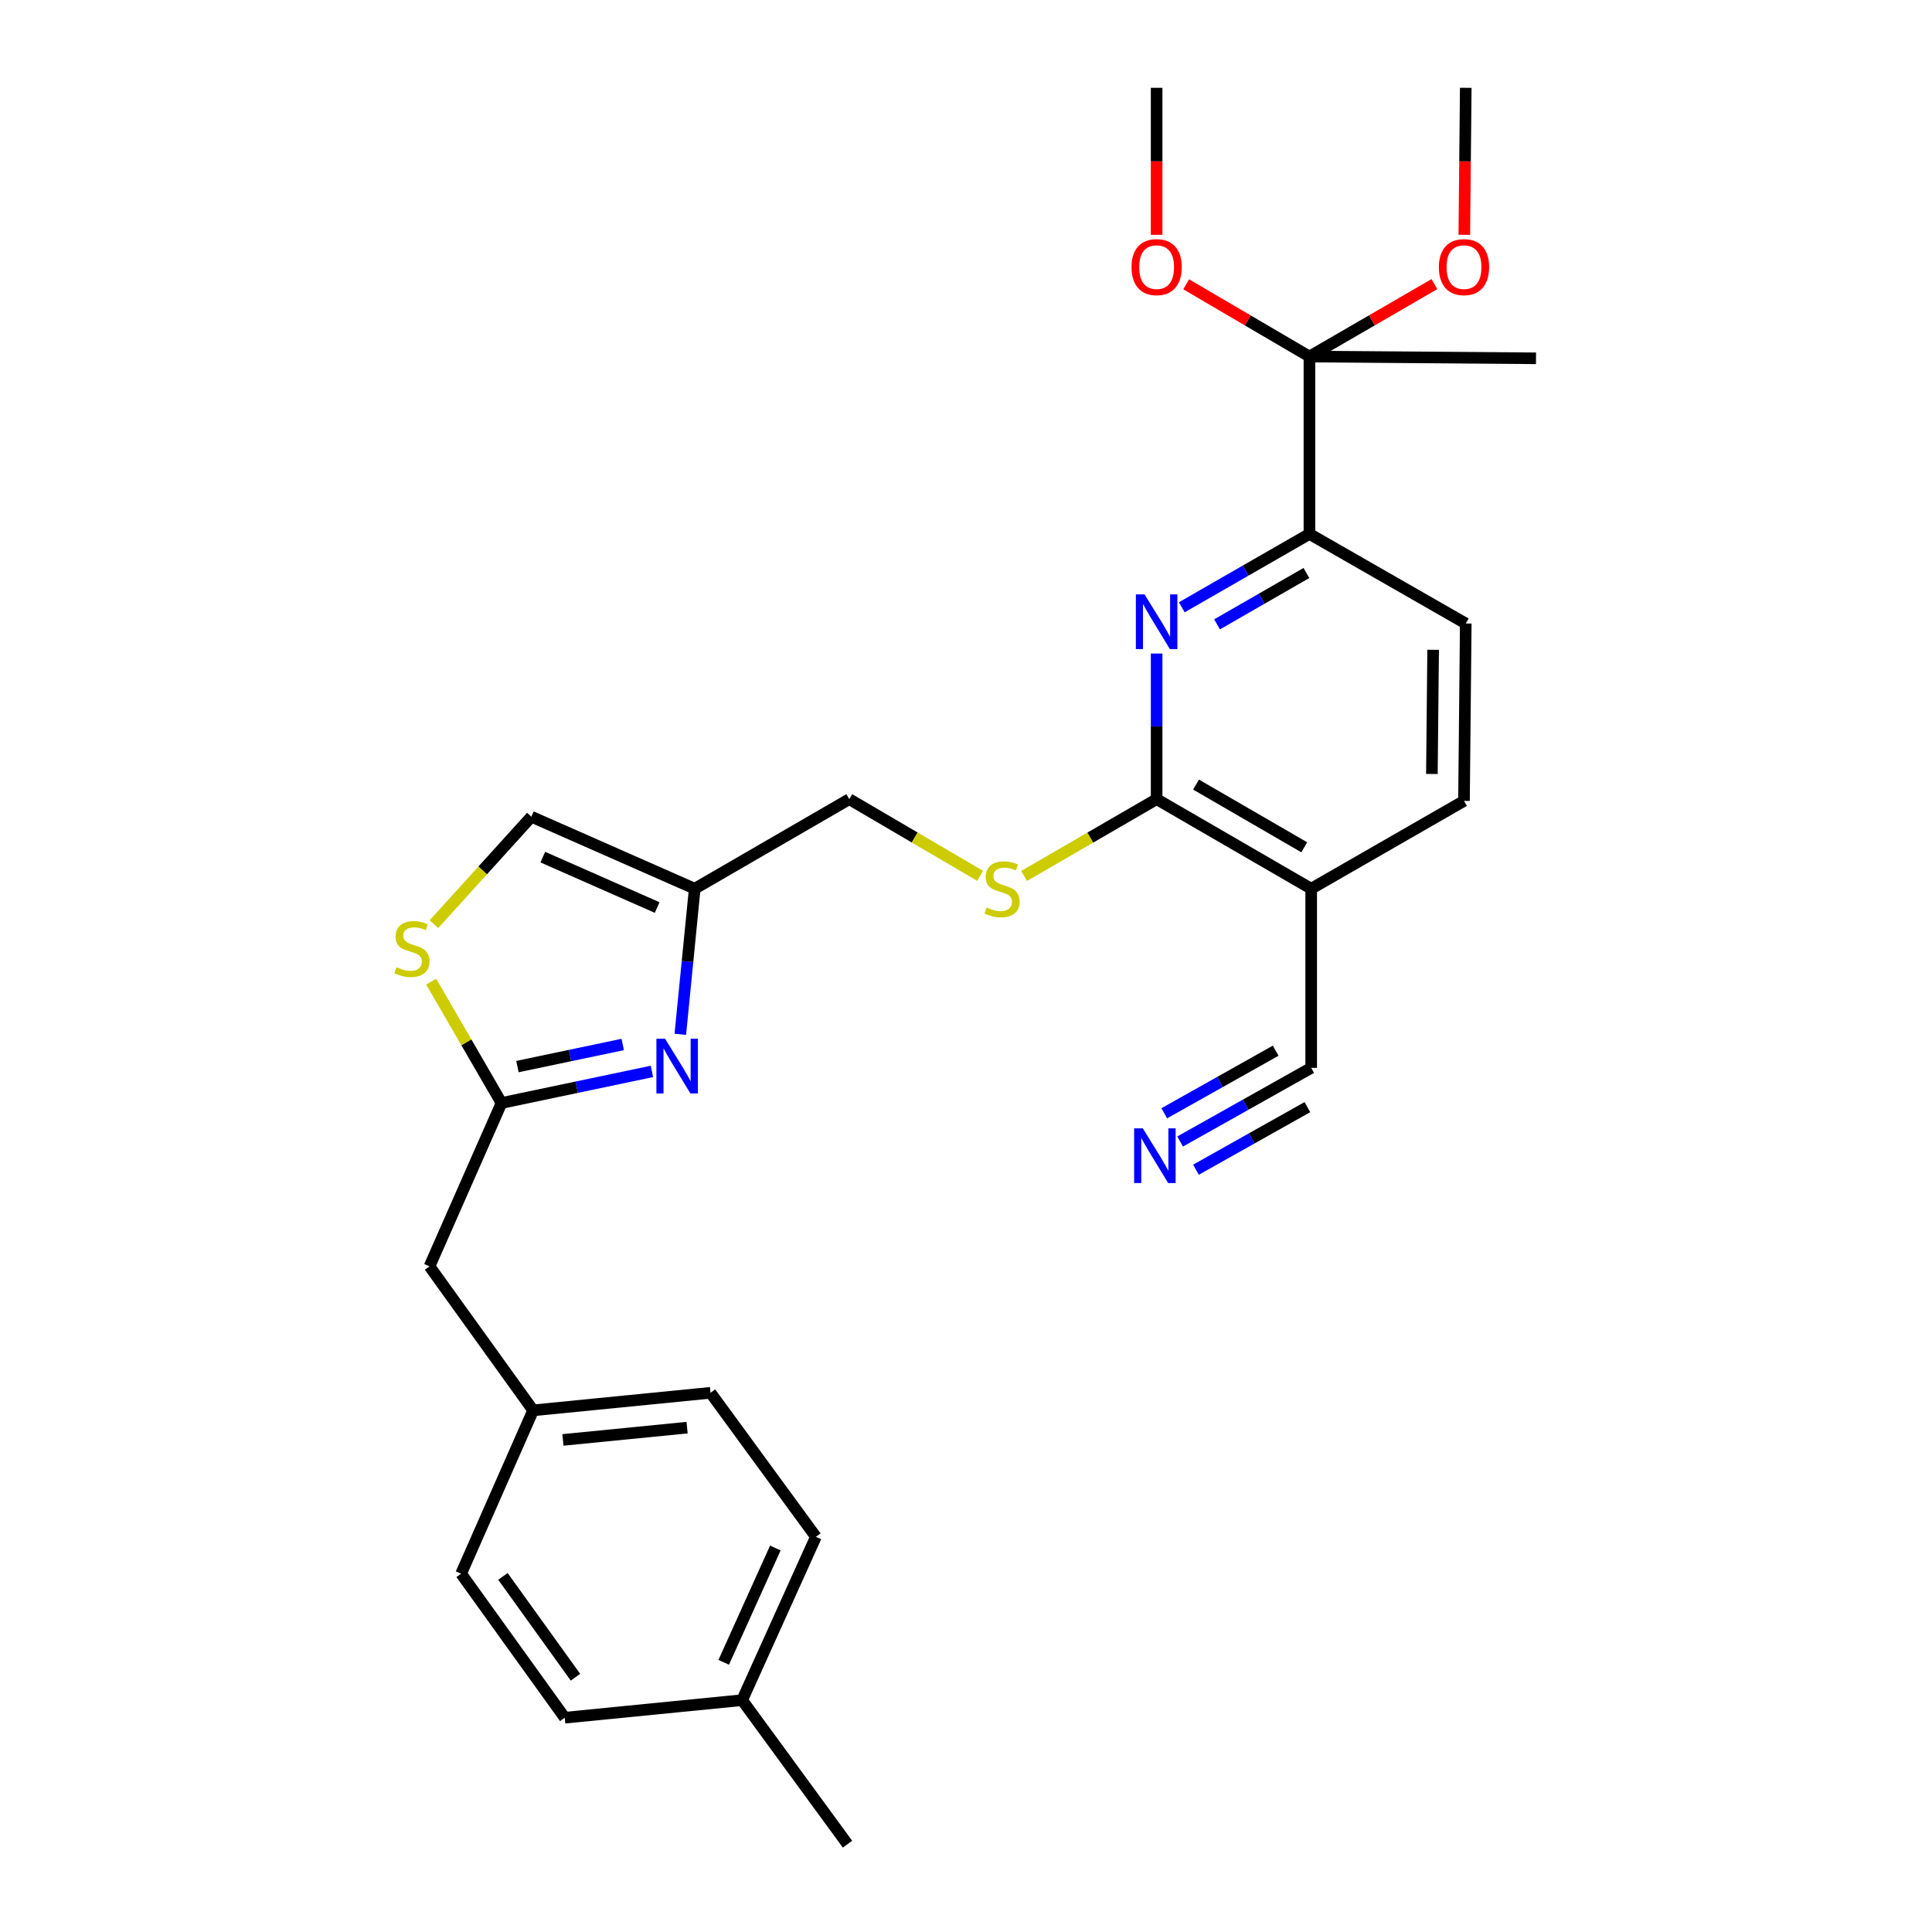 <?xml version='1.0' encoding='iso-8859-1'?>
<svg version='1.1' baseProfile='full'
              xmlns='http://www.w3.org/2000/svg'
                      xmlns:rdkit='http://www.rdkit.org/xml'
                      xmlns:xlink='http://www.w3.org/1999/xlink'
                  xml:space='preserve'
width='1000px' height='1000px' viewBox='0 0 1000 1000'>
<!-- END OF HEADER -->
<rect style='opacity:1.0;fill:#FFFFFF;stroke:none' width='1000' height='1000' x='0' y='0'> </rect>
<path class='bond-0' d='M 439.583,413.64 L 473.443,433.487' style='fill:none;fill-rule:evenodd;stroke:#000000;stroke-width:6px;stroke-linecap:butt;stroke-linejoin:miter;stroke-opacity:1' />
<path class='bond-0' d='M 473.443,433.487 L 507.302,453.333' style='fill:none;fill-rule:evenodd;stroke:#CCCC00;stroke-width:6px;stroke-linecap:butt;stroke-linejoin:miter;stroke-opacity:1' />
<path class='bond-1' d='M 439.583,413.64 L 359.58,459.998' style='fill:none;fill-rule:evenodd;stroke:#000000;stroke-width:6px;stroke-linecap:butt;stroke-linejoin:miter;stroke-opacity:1' />
<path class='bond-2' d='M 530.066,453.397 L 564.367,433.519' style='fill:none;fill-rule:evenodd;stroke:#CCCC00;stroke-width:6px;stroke-linecap:butt;stroke-linejoin:miter;stroke-opacity:1' />
<path class='bond-2' d='M 564.367,433.519 L 598.668,413.64' style='fill:none;fill-rule:evenodd;stroke:#000000;stroke-width:6px;stroke-linecap:butt;stroke-linejoin:miter;stroke-opacity:1' />
<path class='bond-3' d='M 259.585,570.91 L 298.51,562.737' style='fill:none;fill-rule:evenodd;stroke:#000000;stroke-width:6px;stroke-linecap:butt;stroke-linejoin:miter;stroke-opacity:1' />
<path class='bond-3' d='M 298.51,562.737 L 337.434,554.564' style='fill:none;fill-rule:evenodd;stroke:#0000FF;stroke-width:6px;stroke-linecap:butt;stroke-linejoin:miter;stroke-opacity:1' />
<path class='bond-3' d='M 267.82,552.063 L 295.067,546.342' style='fill:none;fill-rule:evenodd;stroke:#000000;stroke-width:6px;stroke-linecap:butt;stroke-linejoin:miter;stroke-opacity:1' />
<path class='bond-3' d='M 295.067,546.342 L 322.314,540.621' style='fill:none;fill-rule:evenodd;stroke:#0000FF;stroke-width:6px;stroke-linecap:butt;stroke-linejoin:miter;stroke-opacity:1' />
<path class='bond-4' d='M 259.585,570.91 L 241.384,539.504' style='fill:none;fill-rule:evenodd;stroke:#000000;stroke-width:6px;stroke-linecap:butt;stroke-linejoin:miter;stroke-opacity:1' />
<path class='bond-4' d='M 241.384,539.504 L 223.182,508.099' style='fill:none;fill-rule:evenodd;stroke:#CCCC00;stroke-width:6px;stroke-linecap:butt;stroke-linejoin:miter;stroke-opacity:1' />
<path class='bond-5' d='M 259.585,570.91 L 222.311,655.455' style='fill:none;fill-rule:evenodd;stroke:#000000;stroke-width:6px;stroke-linecap:butt;stroke-linejoin:miter;stroke-opacity:1' />
<path class='bond-6' d='M 352.125,535.355 L 355.853,497.677' style='fill:none;fill-rule:evenodd;stroke:#0000FF;stroke-width:6px;stroke-linecap:butt;stroke-linejoin:miter;stroke-opacity:1' />
<path class='bond-6' d='M 355.853,497.677 L 359.58,459.998' style='fill:none;fill-rule:evenodd;stroke:#000000;stroke-width:6px;stroke-linecap:butt;stroke-linejoin:miter;stroke-opacity:1' />
<path class='bond-7' d='M 359.58,459.998 L 275.035,422.724' style='fill:none;fill-rule:evenodd;stroke:#000000;stroke-width:6px;stroke-linecap:butt;stroke-linejoin:miter;stroke-opacity:1' />
<path class='bond-7' d='M 340.14,469.736 L 280.958,443.644' style='fill:none;fill-rule:evenodd;stroke:#000000;stroke-width:6px;stroke-linecap:butt;stroke-linejoin:miter;stroke-opacity:1' />
<path class='bond-8' d='M 275.035,422.724 L 249.817,450.539' style='fill:none;fill-rule:evenodd;stroke:#000000;stroke-width:6px;stroke-linecap:butt;stroke-linejoin:miter;stroke-opacity:1' />
<path class='bond-8' d='M 249.817,450.539 L 224.599,478.354' style='fill:none;fill-rule:evenodd;stroke:#CCCC00;stroke-width:6px;stroke-linecap:butt;stroke-linejoin:miter;stroke-opacity:1' />
<path class='bond-9' d='M 367.761,720.911 L 275.947,729.995' style='fill:none;fill-rule:evenodd;stroke:#000000;stroke-width:6px;stroke-linecap:butt;stroke-linejoin:miter;stroke-opacity:1' />
<path class='bond-9' d='M 355.638,738.945 L 291.369,745.304' style='fill:none;fill-rule:evenodd;stroke:#000000;stroke-width:6px;stroke-linecap:butt;stroke-linejoin:miter;stroke-opacity:1' />
<path class='bond-10' d='M 367.761,720.911 L 422.309,795.451' style='fill:none;fill-rule:evenodd;stroke:#000000;stroke-width:6px;stroke-linecap:butt;stroke-linejoin:miter;stroke-opacity:1' />
<path class='bond-11' d='M 275.947,729.995 L 238.673,814.54' style='fill:none;fill-rule:evenodd;stroke:#000000;stroke-width:6px;stroke-linecap:butt;stroke-linejoin:miter;stroke-opacity:1' />
<path class='bond-12' d='M 275.947,729.995 L 222.311,655.455' style='fill:none;fill-rule:evenodd;stroke:#000000;stroke-width:6px;stroke-linecap:butt;stroke-linejoin:miter;stroke-opacity:1' />
<path class='bond-13' d='M 238.673,814.54 L 292.309,889.089' style='fill:none;fill-rule:evenodd;stroke:#000000;stroke-width:6px;stroke-linecap:butt;stroke-linejoin:miter;stroke-opacity:1' />
<path class='bond-13' d='M 260.317,815.938 L 297.862,868.123' style='fill:none;fill-rule:evenodd;stroke:#000000;stroke-width:6px;stroke-linecap:butt;stroke-linejoin:miter;stroke-opacity:1' />
<path class='bond-14' d='M 292.309,889.089 L 384.132,879.996' style='fill:none;fill-rule:evenodd;stroke:#000000;stroke-width:6px;stroke-linecap:butt;stroke-linejoin:miter;stroke-opacity:1' />
<path class='bond-15' d='M 384.132,879.996 L 422.309,795.451' style='fill:none;fill-rule:evenodd;stroke:#000000;stroke-width:6px;stroke-linecap:butt;stroke-linejoin:miter;stroke-opacity:1' />
<path class='bond-15' d='M 374.59,860.42 L 401.315,801.239' style='fill:none;fill-rule:evenodd;stroke:#000000;stroke-width:6px;stroke-linecap:butt;stroke-linejoin:miter;stroke-opacity:1' />
<path class='bond-16' d='M 384.132,879.996 L 438.671,954.545' style='fill:none;fill-rule:evenodd;stroke:#000000;stroke-width:6px;stroke-linecap:butt;stroke-linejoin:miter;stroke-opacity:1' />
<path class='bond-17' d='M 677.759,276.362 L 677.759,184.548' style='fill:none;fill-rule:evenodd;stroke:#000000;stroke-width:6px;stroke-linecap:butt;stroke-linejoin:miter;stroke-opacity:1' />
<path class='bond-18' d='M 677.759,276.362 L 644.724,295.348' style='fill:none;fill-rule:evenodd;stroke:#000000;stroke-width:6px;stroke-linecap:butt;stroke-linejoin:miter;stroke-opacity:1' />
<path class='bond-18' d='M 644.724,295.348 L 611.689,314.334' style='fill:none;fill-rule:evenodd;stroke:#0000FF;stroke-width:6px;stroke-linecap:butt;stroke-linejoin:miter;stroke-opacity:1' />
<path class='bond-18' d='M 676.196,296.582 L 653.071,309.872' style='fill:none;fill-rule:evenodd;stroke:#000000;stroke-width:6px;stroke-linecap:butt;stroke-linejoin:miter;stroke-opacity:1' />
<path class='bond-18' d='M 653.071,309.872 L 629.947,323.163' style='fill:none;fill-rule:evenodd;stroke:#0000FF;stroke-width:6px;stroke-linecap:butt;stroke-linejoin:miter;stroke-opacity:1' />
<path class='bond-19' d='M 677.759,276.362 L 758.674,322.729' style='fill:none;fill-rule:evenodd;stroke:#000000;stroke-width:6px;stroke-linecap:butt;stroke-linejoin:miter;stroke-opacity:1' />
<path class='bond-20' d='M 677.759,184.548 L 710.105,165.801' style='fill:none;fill-rule:evenodd;stroke:#000000;stroke-width:6px;stroke-linecap:butt;stroke-linejoin:miter;stroke-opacity:1' />
<path class='bond-20' d='M 710.105,165.801 L 742.45,147.055' style='fill:none;fill-rule:evenodd;stroke:#FF0000;stroke-width:6px;stroke-linecap:butt;stroke-linejoin:miter;stroke-opacity:1' />
<path class='bond-21' d='M 677.759,184.548 L 645.859,165.847' style='fill:none;fill-rule:evenodd;stroke:#000000;stroke-width:6px;stroke-linecap:butt;stroke-linejoin:miter;stroke-opacity:1' />
<path class='bond-21' d='M 645.859,165.847 L 613.96,147.145' style='fill:none;fill-rule:evenodd;stroke:#FF0000;stroke-width:6px;stroke-linecap:butt;stroke-linejoin:miter;stroke-opacity:1' />
<path class='bond-22' d='M 677.759,184.548 L 795.037,185.46' style='fill:none;fill-rule:evenodd;stroke:#000000;stroke-width:6px;stroke-linecap:butt;stroke-linejoin:miter;stroke-opacity:1' />
<path class='bond-23' d='M 598.668,338.273 L 598.668,375.956' style='fill:none;fill-rule:evenodd;stroke:#0000FF;stroke-width:6px;stroke-linecap:butt;stroke-linejoin:miter;stroke-opacity:1' />
<path class='bond-23' d='M 598.668,375.956 L 598.668,413.64' style='fill:none;fill-rule:evenodd;stroke:#000000;stroke-width:6px;stroke-linecap:butt;stroke-linejoin:miter;stroke-opacity:1' />
<path class='bond-24' d='M 758.674,322.729 L 757.762,414.543' style='fill:none;fill-rule:evenodd;stroke:#000000;stroke-width:6px;stroke-linecap:butt;stroke-linejoin:miter;stroke-opacity:1' />
<path class='bond-24' d='M 741.786,336.335 L 741.147,400.604' style='fill:none;fill-rule:evenodd;stroke:#000000;stroke-width:6px;stroke-linecap:butt;stroke-linejoin:miter;stroke-opacity:1' />
<path class='bond-25' d='M 757.926,121.542 L 758.3,83.498' style='fill:none;fill-rule:evenodd;stroke:#FF0000;stroke-width:6px;stroke-linecap:butt;stroke-linejoin:miter;stroke-opacity:1' />
<path class='bond-25' d='M 758.3,83.498 L 758.674,45.455' style='fill:none;fill-rule:evenodd;stroke:#000000;stroke-width:6px;stroke-linecap:butt;stroke-linejoin:miter;stroke-opacity:1' />
<path class='bond-26' d='M 598.668,121.542 L 598.668,83.498' style='fill:none;fill-rule:evenodd;stroke:#FF0000;stroke-width:6px;stroke-linecap:butt;stroke-linejoin:miter;stroke-opacity:1' />
<path class='bond-26' d='M 598.668,83.498 L 598.668,45.455' style='fill:none;fill-rule:evenodd;stroke:#000000;stroke-width:6px;stroke-linecap:butt;stroke-linejoin:miter;stroke-opacity:1' />
<path class='bond-27' d='M 598.668,413.64 L 678.671,459.998' style='fill:none;fill-rule:evenodd;stroke:#000000;stroke-width:6px;stroke-linecap:butt;stroke-linejoin:miter;stroke-opacity:1' />
<path class='bond-27' d='M 619.068,406.099 L 675.07,438.55' style='fill:none;fill-rule:evenodd;stroke:#000000;stroke-width:6px;stroke-linecap:butt;stroke-linejoin:miter;stroke-opacity:1' />
<path class='bond-28' d='M 757.762,414.543 L 678.671,459.998' style='fill:none;fill-rule:evenodd;stroke:#000000;stroke-width:6px;stroke-linecap:butt;stroke-linejoin:miter;stroke-opacity:1' />
<path class='bond-29' d='M 678.671,459.998 L 678.671,552.724' style='fill:none;fill-rule:evenodd;stroke:#000000;stroke-width:6px;stroke-linecap:butt;stroke-linejoin:miter;stroke-opacity:1' />
<path class='bond-30' d='M 678.671,552.724 L 644.748,571.783' style='fill:none;fill-rule:evenodd;stroke:#000000;stroke-width:6px;stroke-linecap:butt;stroke-linejoin:miter;stroke-opacity:1' />
<path class='bond-30' d='M 644.748,571.783 L 610.825,590.842' style='fill:none;fill-rule:evenodd;stroke:#0000FF;stroke-width:6px;stroke-linecap:butt;stroke-linejoin:miter;stroke-opacity:1' />
<path class='bond-30' d='M 660.288,543.837 L 631.454,560.037' style='fill:none;fill-rule:evenodd;stroke:#000000;stroke-width:6px;stroke-linecap:butt;stroke-linejoin:miter;stroke-opacity:1' />
<path class='bond-30' d='M 631.454,560.037 L 602.619,576.237' style='fill:none;fill-rule:evenodd;stroke:#0000FF;stroke-width:6px;stroke-linecap:butt;stroke-linejoin:miter;stroke-opacity:1' />
<path class='bond-30' d='M 676.7,573.047 L 647.865,589.247' style='fill:none;fill-rule:evenodd;stroke:#000000;stroke-width:6px;stroke-linecap:butt;stroke-linejoin:miter;stroke-opacity:1' />
<path class='bond-30' d='M 647.865,589.247 L 619.031,605.448' style='fill:none;fill-rule:evenodd;stroke:#0000FF;stroke-width:6px;stroke-linecap:butt;stroke-linejoin:miter;stroke-opacity:1' />
<path  class='atom-1' d='M 510.674 469.718
Q 510.994 469.838, 512.314 470.398
Q 513.634 470.958, 515.074 471.318
Q 516.554 471.638, 517.994 471.638
Q 520.674 471.638, 522.234 470.358
Q 523.794 469.038, 523.794 466.758
Q 523.794 465.198, 522.994 464.238
Q 522.234 463.278, 521.034 462.758
Q 519.834 462.238, 517.834 461.638
Q 515.314 460.878, 513.794 460.158
Q 512.314 459.438, 511.234 457.918
Q 510.194 456.398, 510.194 453.838
Q 510.194 450.278, 512.594 448.078
Q 515.034 445.878, 519.834 445.878
Q 523.114 445.878, 526.834 447.438
L 525.914 450.518
Q 522.514 449.118, 519.954 449.118
Q 517.194 449.118, 515.674 450.278
Q 514.154 451.398, 514.194 453.358
Q 514.194 454.878, 514.954 455.798
Q 515.754 456.718, 516.874 457.238
Q 518.034 457.758, 519.954 458.358
Q 522.514 459.158, 524.034 459.958
Q 525.554 460.758, 526.634 462.398
Q 527.754 463.998, 527.754 466.758
Q 527.754 470.678, 525.114 472.798
Q 522.514 474.878, 518.154 474.878
Q 515.634 474.878, 513.714 474.318
Q 511.834 473.798, 509.594 472.878
L 510.674 469.718
' fill='#CCCC00'/>
<path  class='atom-3' d='M 344.236 537.661
L 353.516 552.661
Q 354.436 554.141, 355.916 556.821
Q 357.396 559.501, 357.476 559.661
L 357.476 537.661
L 361.236 537.661
L 361.236 565.981
L 357.356 565.981
L 347.396 549.581
Q 346.236 547.661, 344.996 545.461
Q 343.796 543.261, 343.436 542.581
L 343.436 565.981
L 339.756 565.981
L 339.756 537.661
L 344.236 537.661
' fill='#0000FF'/>
<path  class='atom-6' d='M 205.218 500.627
Q 205.538 500.747, 206.858 501.307
Q 208.178 501.867, 209.618 502.227
Q 211.098 502.547, 212.538 502.547
Q 215.218 502.547, 216.778 501.267
Q 218.338 499.947, 218.338 497.667
Q 218.338 496.107, 217.538 495.147
Q 216.778 494.187, 215.578 493.667
Q 214.378 493.147, 212.378 492.547
Q 209.858 491.787, 208.338 491.067
Q 206.858 490.347, 205.778 488.827
Q 204.738 487.307, 204.738 484.747
Q 204.738 481.187, 207.138 478.987
Q 209.578 476.787, 214.378 476.787
Q 217.658 476.787, 221.378 478.347
L 220.458 481.427
Q 217.058 480.027, 214.498 480.027
Q 211.738 480.027, 210.218 481.187
Q 208.698 482.307, 208.738 484.267
Q 208.738 485.787, 209.498 486.707
Q 210.298 487.627, 211.418 488.147
Q 212.578 488.667, 214.498 489.267
Q 217.058 490.067, 218.578 490.867
Q 220.098 491.667, 221.178 493.307
Q 222.298 494.907, 222.298 497.667
Q 222.298 501.587, 219.658 503.707
Q 217.058 505.787, 212.698 505.787
Q 210.178 505.787, 208.258 505.227
Q 206.378 504.707, 204.138 503.787
L 205.218 500.627
' fill='#CCCC00'/>
<path  class='atom-17' d='M 592.408 307.657
L 601.688 322.657
Q 602.608 324.137, 604.088 326.817
Q 605.568 329.497, 605.648 329.657
L 605.648 307.657
L 609.408 307.657
L 609.408 335.977
L 605.528 335.977
L 595.568 319.577
Q 594.408 317.657, 593.168 315.457
Q 591.968 313.257, 591.608 312.577
L 591.608 335.977
L 587.928 335.977
L 587.928 307.657
L 592.408 307.657
' fill='#0000FF'/>
<path  class='atom-19' d='M 744.762 138.26
Q 744.762 131.46, 748.122 127.66
Q 751.482 123.86, 757.762 123.86
Q 764.042 123.86, 767.402 127.66
Q 770.762 131.46, 770.762 138.26
Q 770.762 145.14, 767.362 149.06
Q 763.962 152.94, 757.762 152.94
Q 751.522 152.94, 748.122 149.06
Q 744.762 145.18, 744.762 138.26
M 757.762 149.74
Q 762.082 149.74, 764.402 146.86
Q 766.762 143.94, 766.762 138.26
Q 766.762 132.7, 764.402 129.9
Q 762.082 127.06, 757.762 127.06
Q 753.442 127.06, 751.082 129.86
Q 748.762 132.66, 748.762 138.26
Q 748.762 143.98, 751.082 146.86
Q 753.442 149.74, 757.762 149.74
' fill='#FF0000'/>
<path  class='atom-20' d='M 585.668 138.26
Q 585.668 131.46, 589.028 127.66
Q 592.388 123.86, 598.668 123.86
Q 604.948 123.86, 608.308 127.66
Q 611.668 131.46, 611.668 138.26
Q 611.668 145.14, 608.268 149.06
Q 604.868 152.94, 598.668 152.94
Q 592.428 152.94, 589.028 149.06
Q 585.668 145.18, 585.668 138.26
M 598.668 149.74
Q 602.988 149.74, 605.308 146.86
Q 607.668 143.94, 607.668 138.26
Q 607.668 132.7, 605.308 129.9
Q 602.988 127.06, 598.668 127.06
Q 594.348 127.06, 591.988 129.86
Q 589.668 132.66, 589.668 138.26
Q 589.668 143.98, 591.988 146.86
Q 594.348 149.74, 598.668 149.74
' fill='#FF0000'/>
<path  class='atom-28' d='M 591.505 584.02
L 600.785 599.02
Q 601.705 600.5, 603.185 603.18
Q 604.665 605.86, 604.745 606.02
L 604.745 584.02
L 608.505 584.02
L 608.505 612.34
L 604.625 612.34
L 594.665 595.94
Q 593.505 594.02, 592.265 591.82
Q 591.065 589.62, 590.705 588.94
L 590.705 612.34
L 587.025 612.34
L 587.025 584.02
L 591.505 584.02
' fill='#0000FF'/>
</svg>
